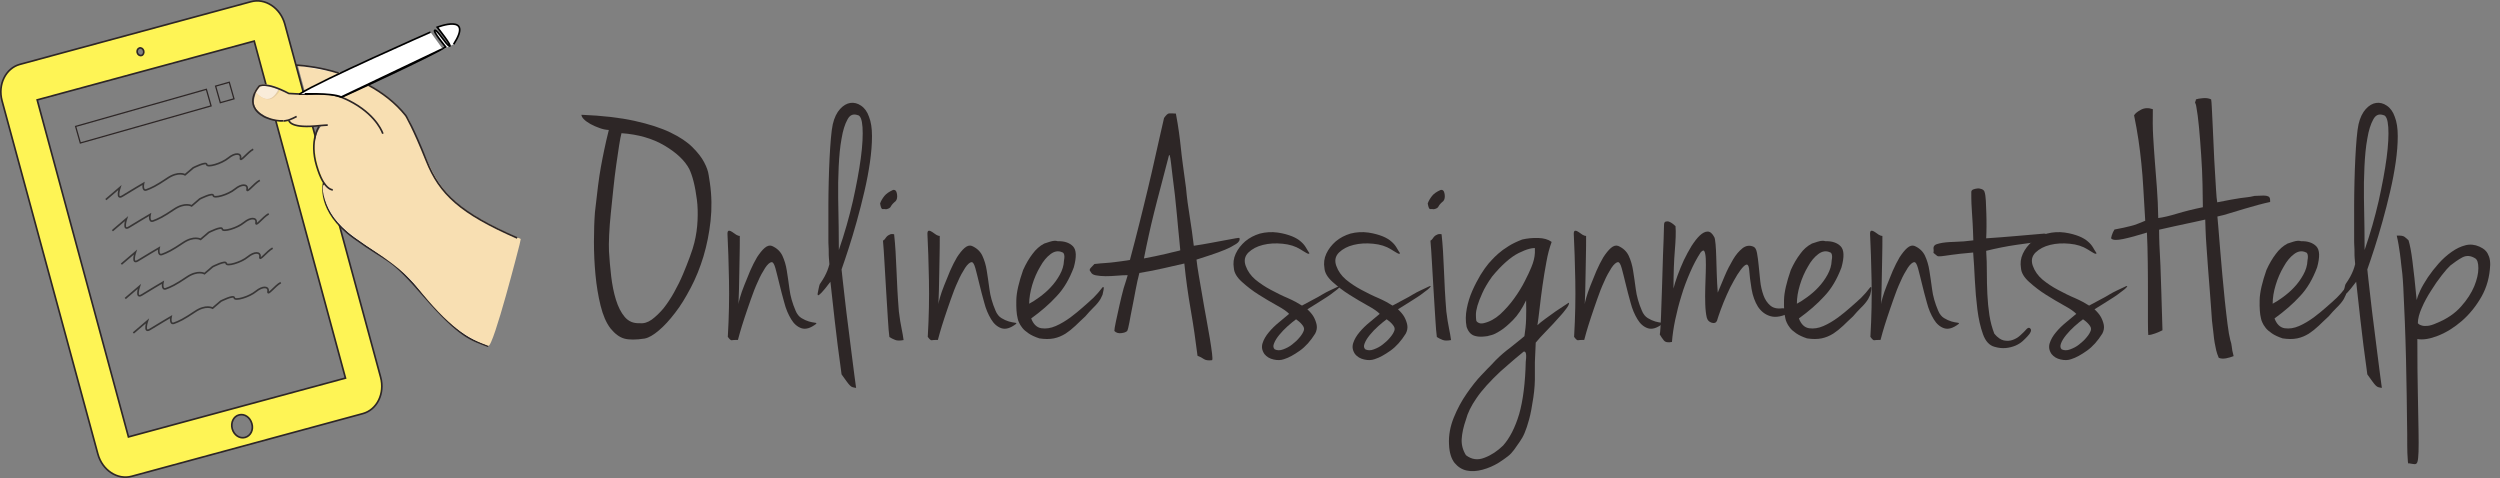 <?xml version="1.0" encoding="utf-8"?>
<!-- Generator: Adobe Illustrator 16.0.0, SVG Export Plug-In . SVG Version: 6.00 Build 0)  -->
<!DOCTYPE svg PUBLIC "-//W3C//DTD SVG 1.1//EN" "http://www.w3.org/Graphics/SVG/1.1/DTD/svg11.dtd">
<svg version="1.1" xmlns="http://www.w3.org/2000/svg" xmlns:xlink="http://www.w3.org/1999/xlink" x="0px" y="0px"
	 width="1479.1px" height="282.8px" viewBox="0 0 1479.1 282.8" style="enable-background:new 0 0 1479.1 282.8;"
	 xml:space="preserve">
<rect x="0" y="0" width="1479.1" height="282.8" fill="#808080" stroke="none"/>
<style type="text/css">
<![CDATA[
	.st0{display:inline;fill:#FFFFFF;stroke:#000000;stroke-miterlimit:10;}
	.st1{fill:#FFFFFF;stroke:#000000;stroke-miterlimit:10;}
	.st2{display:none;fill:#FFFFFF;stroke:#000000;stroke-miterlimit:10;}
	.st3{fill:#FEF455;stroke:#2D2626;stroke-miterlimit:10;}
	.st4{fill:#FFFFFF;stroke:#2D2626;stroke-miterlimit:10;}
	.st5{display:none;fill:none;stroke:#000000;stroke-miterlimit:10;}
	.st6{fill:none;stroke:#383636;stroke-miterlimit:10;}
	.st7{fill:#F9ECD9;stroke:#E5CBA5;stroke-miterlimit:10;}
	.st8{fill:#F8DFB2;}
	.st9{fill:#2D2626;}
	.st10{fill:none;stroke:#000000;stroke-miterlimit:10;}
	.st11{fill:none;stroke:#2D2626;stroke-width:0.75;stroke-miterlimit:10;}
	.st12{fill:none;stroke:#2D2626;stroke-miterlimit:10;}
	.st13{display:none;}
	.st14{display:none;fill:#FFFFFF;stroke:#000000;stroke-width:0.25;stroke-miterlimit:10;}
	.st15{display:inline;fill:#457393;}
]]>
</style>
<g id="Layer_9">
	<path id="iPad" class="st3" d="M148.5,1L11.7,38.1C3.4,40.4-1.4,50,1.2,59.6l56.7,209c2.6,9.6,11.6,15.5,20,13.2l136.8-37.1
		c8.4-2.3,13.1-12,10.5-21.5l-56.7-209C165.9,4.7,156.9-1.3,148.5,1z M82.5,28.4c1.1-0.3,2.2,0.5,2.5,1.7c0.3,1.2-0.3,2.5-1.3,2.7
		c-1.1,0.3-2.2-0.5-2.5-1.7C80.9,29.9,81.5,28.7,82.5,28.4z M145,258.8c-3.2,0.9-6.6-1.4-7.6-5.1c-1-3.7,0.8-7.4,4-8.2
		c3.2-0.9,6.6,1.4,7.6,5.1C150.1,254.3,148.3,257.9,145,258.8z M204.4,223.7L76,258.5L22,59.1l128.4-34.8L204.4,223.7z"/>
	
		<rect x="44.6" y="63.6" transform="matrix(0.962 -0.273 0.273 0.962 -15.524 25.78)" class="st11" width="80.4" height="10.2"/>
	
		<rect x="128.8" y="49.6" transform="matrix(0.962 -0.273 0.273 0.962 -9.885 38.395)" class="st11" width="8.4" height="10.2"/>
</g>
<g id="outer" class="st13">
	<path class="st0" d="M94.6,117.2c0.2,0.8,0.5,1.7,0.7,2.6"/>
	<path class="st10" d="M243.9,51.3c1.7,6.2,3.5,12.8,5.4,19.6"/>
	<path class="st0" d="M99.7,135.3c2,6.9,3.9,13.3,5.4,17.9c5.3,16.1-0.6,13.7-23.9,23s-25.9,3.6-25.9,3.6c-2.7-2.3-6.7-22.4-12.8-47
		c-6.1-24.5-5.4-24.4-1.4-26.5s37.8-11.4,37.8-11.4c8-3.4,10.5,3.1,10.5,3.1s1.4,5.5,3.5,13.1"/>
	<path class="st15" d="M98.5,135.6c1.9,6.6,3.8,12.7,5.2,17.1c5.2,15.4-0.6,13.2-23.1,22c-22.5,8.8-25.1,3.4-25.1,3.4
		c-2.6-2.2-6.5-21.5-12.4-45c-5.9-23.5-5.2-23.3-1.3-25.4c3.9-2.1,36.6-10.9,36.6-10.9c7.8-3.2,10.2,2.9,10.2,2.9s1.4,5.2,3.4,12.6"
		/>
	<path class="st10" d="M251.6,79.3c4.5,16.4,9.4,34,14.3,50.8"/>
</g>
<g id="inner">
	<path class="st2" d="M87.9,110.9c-1.3-4.6-2.1-7.7-2.1-7.7s-2-5.3-8.7-2.5c0,0-28,7.6-31.3,9.3c-3.3,1.8-3.9,1.6,1.1,21.8
		c5,20.1,8.4,36.7,10.6,38.6c0,0,2.2,4.6,21.4-2.9c19.2-7.6,24.1-5.6,19.7-18.9c-2.5-7.5-6.4-21.2-9.2-31.6"/>
	<path class="st5" d="M232.8,67.5c-2-7.3-3.8-14.2-5.4-20.2"/>
	<ellipse class="st14" cx="62.4" cy="102.7" rx="0.7" ry="0.4"/>
</g>
<g id="lines" class="st13">
	<path class="st0" d="M53.3,130.4c0,0,18.5-5.9,29.6-8.4"/>
	<path class="st0" d="M54.8,135.4c0,0,18.5-5.9,29.6-8.4"/>
	<path class="st0" d="M56.2,140.4c0,0,12.6-4.2,20.2-6"/>
	<path class="st0" d="M57.9,145.3c0,0,18.5-5.9,29.6-8.4"/>
	<path class="st0" d="M59.4,150.2c0,0,18.5-5.9,29.6-8.4"/>
	<path class="st0" d="M60.8,155.2c0,0,18.5-5.9,29.6-8.4"/>
</g>
<g id="lines_scribble">
	<path class="st6" d="M62.6,118.1l8.3-7.1c0,0-2.5,7.5,1.5,5s12.5-7.5,12.5-7.5s-1,4.8,1.8,3.8s5.8-2.4,12.3-6.8s10.5-2.1,10.5-2.1
		l4.8-4.1c0,0,7.8-4,8-2s8.8-0.5,12.8-3.8s7.7-3,7.2,0s4-3.3,7.5-5.2"/>
	<path class="st6" d="M66.5,136.5l8.3-7.1c0,0-2.5,7.5,1.5,5s12.5-7.5,12.5-7.5s-1,4.8,1.8,3.8s5.8-2.4,12.3-6.8s10.5-2.1,10.5-2.1
		l4.8-4.1c0,0,7.8-4,8-2s8.8-0.5,12.8-3.8s7.7-3,7.2,0s4-3.3,7.5-5.2"/>
	<path class="st6" d="M71.8,156.3l8.3-7.1c0,0-2.5,7.5,1.5,5s12.5-7.5,12.5-7.5s-1,4.8,1.8,3.8s5.8-2.4,12.3-6.8
		c6.5-4.4,10.5-2.1,10.5-2.1l4.8-4.1c0,0,7.8-4,8-2s8.8-0.5,12.8-3.8s7.7-3,7.2,0s4-3.3,7.5-5.2"/>
	<path class="st6" d="M74.1,176.6l8.3-7.1c0,0-2.5,7.5,1.5,5s12.5-7.5,12.5-7.5s-1,4.8,1.8,3.8s5.8-2.4,12.3-6.8
		c6.5-4.4,10.5-2.1,10.5-2.1l4.8-4.1c0,0,7.8-4,8-2s8.8-0.5,12.8-3.8s7.7-3,7.2,0s4-3.3,7.5-5.2"/>
	<path class="st6" d="M78.9,197l8.3-7.1c0,0-2.5,7.5,1.5,5s12.5-7.5,12.5-7.5s-1,4.8,1.8,3.8s5.8-2.4,12.3-6.8s10.5-2.1,10.5-2.1
		l4.8-4.1c0,0,7.8-4,8-2s8.8-0.5,12.8-3.8s7.7-3,7.2,0s4-3.3,7.5-5.2"/>
</g>
<g id="circle" class="st13">
	<path class="st0" d="M80.5,168.2"/>
	<ellipse transform="matrix(0.918 -0.396 0.396 0.918 -60.792 46.164)" class="st0" cx="81.4" cy="170.3" rx="3" ry="1.4"/>
</g>
<g id="hand">
	<path class="st4" d="M191.5,108.2c0,0-4.4,16.5,17.8,32.5c22.2,16,20.5,10.2,42,35c21.5,24.7,27.9,25.3,37.6,29.2"/>
	<path class="st7" d="M154,50.7c0,0,3.2-1.6,11.3,2c0,0-4.9,12.8-14.5,2.1C150.8,54.8,152.6,51.4,154,50.7z"/>
	<path class="st8" d="M152.4,53.2c0,0-4.7,7.5-0.3,11.9c1.6,1.6,2.4,2.4,6.5,4.5c2.7,1.4,4.7,1.7,9.7,2c1.1,0.1,3.4-1,3.7,0.9
		c0,0,4.3,2.6,9.2,2.4c5.2-0.2,8.9-0.5,8.9-0.5s-5,5.4-3.7,14.9c1.2,9.5,5.4,23.1,10.5,23.6c0,0-4.8-4-5.2-3.7
		c-1.9,1-0.1,10.3,4.6,17.6c4.2,6.6,11.9,12.6,18.2,16.9c11.2,7.6,24.1,15.9,31.5,25.2c19.8,25.2,31,31.3,42.9,35.7
		c3,1.1,18.5-59.9,18.5-59.9l0.7-3.3c-33.7-14.9-45-24-54.1-43.6c-9.1-19.6-12-27-12-27c-4-6-9.5-11.4-15-15.2
		c-1.1-0.8-2.5-1.7-3.6-2.4c-0.1-0.1-1.3-0.8-1.4-0.8c-0.5-0.3-1.6-0.9-1.8-1.1c0,0-12.7-5.9-12.9-6c-0.2-0.1-3.8-1.4-6.3-2.4
		c-0.6-0.2-5.4-1.1-6-1.3c-0.5-0.2-3.5-0.7-4-0.9c-0.4-0.1-3.7-0.7-4-0.8c-0.2-0.1-1.5-0.3-3.4-0.5c-0.6-0.1-2.1-0.3-2.7-0.4
		c-0.8-0.1-1.5-0.2-2.3-0.3c-0.4,0-1.2-0.1-1.5-0.2c-0.1,0-0.5-0.1-1-0.1c0,0,3.9,14.6,4.7,17.3c0,0-8.5-0.2-9.3-0.4
		c-0.6-0.1-4.7-2.8-5.4-2.5c-0.6,0.2-0.3,1.9-4,4.8c-4.9,3.8-10.7-2.8-10.7-2.8"/>
	<path class="st12" d="M167.7,71.5c-5.7,0.4-11.3-2.4-11.3-2.4c-13.3-7.2-3-18.2-3-18.2s3.7-2.8,17.5,4.4c0,0-1.9-0.1,7.6,0.4
		c9.5,0.5,16.3-2.9,30.7,5.3c14.3,8.2,17.3,18.1,17.3,18.1"/>
	<path class="st4" d="M175.5,68.9c-2,1.1-3.2,1.5-3.2,1.5c-0.3,0.1-0.6,0.3-0.9,0.4c-0.3,0.1-0.6,0.2-0.9,0.3
		c-0.9,0.2-1.8,0.4-2.7,0.5"/>
	<path class="st12" d="M170.9,71.2c0,0,0.4,4.6,15.2,3.4c0,0,1.6-0.1,3.4-0.3c1.7-0.1,3.5-0.3,4.4-0.3"/>
	<path class="st12" d="M188.8,74.8c0,0-5.9,8.3-1.5,23.2c1.1,3.7,2.2,6.5,3.3,8.5c0.4,0.7,0.7,1.3,1.1,1.8c2.8,4.2,5.2,4,5.2,4"/>
	<path class="st12" d="M218,50.4c8,4.3,15.8,10.1,22.1,18c0,0,4.3,6.9,12.2,26.7c7.9,19.8,20.1,31,53.7,45.7"/>
	<path class="st5" d="M265.9,39c5.8,1.8,11.9,4.1,17.8,7.3"/>
	<path class="st1" d="M185.7,55.6"/>
	<path class="st4" d="M175.2,38.5c5.9,0.4,14.8,1.5,25.2,4.7"/>
	<path class="st5" d="M233.4,33.9c0,0,2.4,0,6.3,0.3"/>
</g>
<g id="hand_copy" class="st13">
	<path class="st0" d="M97,127.6c0,0-1.4,5.1,5.5,10.1c6.9,5,6.4,3.2,13.1,10.9c6.7,7.7,8.7,7.9,11.7,9.1"/>
	<path class="st0" d="M89.6,116.2c-1.8,0.1-3.5-0.7-3.5-0.7c-4.2-2.2-0.9-5.7-0.9-5.7s1.2-0.9,5.4,1.4c0,0-0.6,0,2.4,0.1
		s5.1-0.9,9.5,1.6c4.5,2.5,5.4,5.6,5.4,5.6"/>
	<path class="st0" d="M92,115.3c-0.6,0.3-1,0.5-1,0.5c-0.1,0-0.2,0.1-0.3,0.1c-0.1,0-0.2,0.1-0.3,0.1c-0.3,0.1-0.6,0.1-0.8,0.1"/>
	<path class="st0" d="M90.6,116.1c0,0,0.1,1.4,4.7,1c0,0,0.5,0,1-0.1c0.5,0,1.1-0.1,1.4-0.1"/>
	<path class="st0" d="M96.2,117.2c0,0-1.8,2.6-0.5,7.2c0.3,1.2,0.7,2,1,2.6c0.1,0.2,0.2,0.4,0.3,0.6c0.9,1.3,1.6,1.2,1.6,1.2"/>
	<path class="st10" d="M265.9,39c5.8,1.8,11.9,4.1,17.8,7.3"/>
	<path class="st0" d="M99.7,107.3c-3.2-1-6.2-1.4-8-1.5"/>
	<path class="st10" d="M233.4,33.9c0,0,2.4,0,6.3,0.3"/>
	<path class="st0" d="M95.2,111.2"/>
</g>
<g id="pen">
	<path class="st1" d="M202.1,57.5c18-8.2,51.7-23.9,61.6-29.7c0,0-8.1-9.7-6.4-9.9c1.6-0.2,6.8,8.9,8.7,9.4c2,0.5-7.3-11.2-7.3-11.2
		s21.6-8.4,9.7,10.1"/>
	<path class="st5" d="M255.7,58.9c0,0,4.4-2,11.2-5.1"/>
	<path class="st1" d="M254.7,19c0,0-65,28.6-77.4,36.6c-0.2,0.1,18.7-0.9,24.6,1.8c0,0,59.8-28.6,59.9-28.6"/>
	<g>
		<path class="st9" d="M420,108.2c1.1,7.7,1.2,15.1,0.4,22.5c-0.8,7.3-2.2,14.3-4.2,21c-2,6.6-4.5,12.8-7.5,18.5
			c-3,5.7-6,10.7-9.3,14.9c-3.2,4.2-6.4,7.7-9.6,10.4c-3.2,2.7-5.9,4.3-8.4,4.8c-5.2,0.8-9.3,0.8-12.1,0c-2.8-0.8-5.5-2.8-8.1-6
			c-2.6-3.4-4.5-7.9-5.9-13.6c-1.4-5.7-2.4-11.8-3-18.2s-0.9-12.9-0.9-19.4c0-6.5,0.2-12.4,0.6-17.6c0.7-6.2,1.3-11.3,1.8-15.4
			c0.5-4.1,1.1-7.9,1.7-11.3s1.3-6.8,2-10.2c0.7-3.4,1.6-7.3,2.7-11.7c-1.9-0.1-3.8-0.5-5.6-1.2c-1.9-0.7-3.6-1.4-5.2-2.3
			c-1.6-0.9-2.9-1.8-3.9-2.8s-1.5-1.9-1.5-2.7c12.4,0.5,22.8,1.7,31.4,3.6c8.6,1.9,15.7,4.2,21.3,6.9c5.6,2.7,9.9,5.6,13,8.7
			c3.1,3.1,5.4,6,6.9,8.9c1.5,2.8,2.4,5.4,2.7,7.7C419.6,105.7,419.8,107.3,420,108.2z M360.3,148.7c0.3,4.8,0.7,9.8,1.3,14.8
			s1.5,9.6,2.8,13.8c1.3,4.2,3,7.6,5.2,10.2c2.2,2.6,5.1,3.9,8.8,3.7c2.4,0.3,4.8-0.4,7.2-2.1c2.3-1.7,4.6-3.9,6.9-6.6
			c2.2-2.8,4.3-5.9,6.3-9.5c2-3.6,3.8-7.2,5.3-10.8c1.5-3.6,2.9-7.1,4.1-10.4c1.2-3.3,2.1-6,2.6-8.2c1.1-4.4,1.7-8.8,1.9-13.2
			c0.2-4.4,0.1-8.5-0.4-12.3c-0.5-3.8-1.1-7.3-1.9-10.5c-0.8-3.2-1.7-5.7-2.6-7.6c-2.7-5.1-7.6-9.7-14.7-13.9
			c-7.1-4.2-15.6-6.6-25.4-7.3c-0.4,1.5-0.9,3.9-1.4,7.2c-0.5,3.3-1.1,7.1-1.7,11.5c-0.6,4.4-1.2,9-1.7,14c-0.5,5-1,9.8-1.5,14.5
			c-0.5,4.7-0.8,9-1,13C360.2,143.1,360.2,146.3,360.3,148.7z"/>
		<path class="st9" d="M437.7,139.6c0,3.8,0,7.5-0.1,11.3c-0.1,3.8-0.1,7.4-0.2,10.9c-0.1,3.5-0.1,6.8-0.2,9.9
			c-0.1,3.1-0.2,5.8-0.3,8.3c0-0.5,0.3-1.8,0.9-3.9c0.6-2.1,1.4-4.5,2.5-7.2c1.1-2.7,2.2-5.5,3.5-8.6c1.3-3,2.7-5.7,4.1-8.1
			c1.5-2.3,3-4.2,4.5-5.5c1.5-1.3,3-1.7,4.3-1.2c3,1.3,5,3.3,6.2,5.8c1.2,2.6,2.1,5.5,2.6,8.8c0.5,3.3,1.1,7,1.6,11
			c0.5,4,1.7,8.3,3.6,12.7c0.8,2,2,3.5,3.5,4.4c1.5,0.9,3,1.6,4.4,2c1.4,0.4,2.6,0.6,3.4,0.7c0.9,0.1,1.2,0.3,0.9,0.7
			c-3.4,2.6-6.2,3.4-8.7,2.6c-2.4-0.8-4.5-2.6-6.1-5.3c-1.7-2.8-3.1-6-4.1-9.9c-1.1-3.8-2-7.5-2.9-11.1c-0.9-3.6-1.6-6.6-2.3-9.1
			c-0.7-2.5-1.4-3.7-2.2-3.7c-1.2,0.1-2.5,1.3-3.9,3.4c-1.4,2.2-2.9,4.8-4.3,8.1c-1.5,3.2-2.9,6.8-4.2,10.6
			c-1.3,3.8-2.6,7.4-3.7,10.8c-1.1,3.4-2,6.2-2.7,8.7c-0.7,2.4-1.1,3.9-1.2,4.4c-2,0-3.3,0.1-3.7,0.2c-0.5,0.1-1.2-0.5-2.3-2
			c0.7-11.8,0.9-23,0.7-33.5c-0.2-10.5-0.5-19.7-0.9-27.5c0-1.2,0.3-1.8,0.9-1.8s1.3,0.3,2,0.8c0.7,0.5,1.5,1.1,2.3,1.6
			C436.5,139.4,437.1,139.6,437.7,139.6z"/>
		<path class="st9" d="M497.9,159.4c0,0.4,0.2,2.3,0.6,5.6c0.4,3.4,0.9,7.5,1.4,12.3c0.5,4.8,1.2,10,1.9,15.6
			c0.7,5.6,1.4,10.9,2,15.9s1.2,9.5,1.7,13.3c0.5,3.8,0.9,6.3,1,7.4c-0.8-0.1-1.5-0.3-2-0.4c-0.5-0.1-1.1-0.5-1.6-1
			c-0.5-0.5-1.2-1.3-1.9-2.3c-0.7-1-1.8-2.5-3.1-4.3c-1.7-12.4-3.1-23.1-4.1-32.3c-1-9.2-1.8-16.7-2.5-22.5
			c-2.4,3.2-4.2,5.4-5.2,6.4c-1.1,1.1-1.7,1.6-2,1.6c-0.4,0-0.5-0.6-0.2-1.8c0.1-0.7,0.3-1.3,0.4-2c0.1-0.7,0.3-1.3,0.4-1.8
			c0.1-0.5,0.3-1,0.6-1.4c0.9-1.3,1.8-2.7,2.5-4c0.7-1.3,1.3-2.6,1.7-3.6c0.5-1.3,0.9-2.6,1.2-3.8c-0.1-1.5-0.2-2.8-0.3-3.8
			c-0.1-1.1-0.1-2.2-0.1-3.3c0-1.1,0-2.3-0.1-3.5c-0.1-1.2-0.1-2.8-0.1-4.6c0-1.7,0-4.4,0-8c0-3.6,0-7.5,0-11.9
			c0-4.4,0.1-9,0.2-13.8c0.1-4.8,0.3-9.4,0.5-13.8c0.2-4.4,0.5-8.3,0.8-11.9c0.3-3.6,0.7-6.3,1.1-8.2c0.9-3.9,2.4-6.9,4.3-9
			c1.9-2.1,4-3.3,6.1-3.6c2.1-0.3,4.3,0.2,6.3,1.6c2.1,1.4,3.7,3.6,4.7,6.5c1.2,3,1.8,6.8,1.8,11.5c0,4.7-0.4,9.8-1.2,15.4
			c-0.8,5.6-1.9,11.4-3.3,17.4c-1.4,6-2.9,11.9-4.5,17.6c-1.6,5.7-3.2,11.1-4.8,16C500.5,151.9,499.1,156,497.9,159.4z M496.3,147.9
			c3.4-9.8,6.1-19.4,8.3-28.9c2.1-9.5,3.7-18,4.7-25.5c1-7.5,1.3-13.6,1-18.2c-0.3-4.6-1.3-7-2.9-7.2c-2.6-0.9-4.6-0.1-6,2.6
			c-1.5,2.7-2.7,6.4-3.5,11.3c-0.9,4.8-1.4,10.4-1.7,16.6c-0.3,6.2-0.4,12.5-0.3,18.6c0.1,6.2,0.2,12,0.3,17.5
			C496.2,140.3,496.3,144.7,496.3,147.9z"/>
		<path class="st9" d="M528.3,112.4c1.3-0.3,2.1,0.5,2.4,2.4c0.3,1.9,0,3.3-0.8,4.2c-1.5,1.2-2.4,2.3-2.8,3.1
			c-0.4,0.9-1.3,1.4-2.8,1.7c-0.8-0.1-1.5-0.2-2.1-0.1c-0.6,0.1-1.1-1-1.5-3.3c0.5-1.5,1.4-3,2.5-4.4
			C524.3,114.6,526.1,113.4,528.3,112.4z M529,138.6c0.7,6.4,1.1,13.5,1.4,21.3c0.3,7.7,0.7,15.8,1.4,24.3c0.5,4.3,1.1,7.7,1.6,10.1
			c0.5,2.4,0.9,4.7,1.2,6.9c-2.2,0.4-3.8,0.4-5-0.1c-1.2-0.5-2.4-1-3.4-1.7c-0.3-2.1-0.6-5.7-0.9-10.7c-0.3-5-0.7-10.4-1-16.2
			c-0.3-5.8-0.7-11.5-1-17c-0.3-5.5-0.6-9.9-0.9-13.1c0.5-0.3,1-0.7,1.3-1.2c0.3-0.5,0.7-1,1.1-1.4c0.4-0.4,0.9-0.7,1.6-1
			C527,138.4,527.9,138.4,529,138.6z"/>
		<path class="st9" d="M556,139.6c0,3.8,0,7.5-0.1,11.3c-0.1,3.8-0.1,7.4-0.2,10.9c-0.1,3.5-0.1,6.8-0.2,9.9
			c-0.1,3.1-0.2,5.8-0.3,8.3c0-0.5,0.3-1.8,0.9-3.9c0.6-2.1,1.4-4.5,2.5-7.2c1.1-2.7,2.2-5.5,3.5-8.6c1.3-3,2.7-5.7,4.1-8.1
			c1.5-2.3,3-4.2,4.5-5.5c1.5-1.3,3-1.7,4.3-1.2c3,1.3,5,3.3,6.2,5.8c1.2,2.6,2.1,5.5,2.6,8.8c0.5,3.3,1.1,7,1.6,11
			c0.5,4,1.7,8.3,3.6,12.7c0.8,2,2,3.5,3.5,4.4c1.5,0.9,3,1.6,4.4,2c1.4,0.4,2.6,0.6,3.4,0.7c0.9,0.1,1.2,0.3,0.9,0.7
			c-3.4,2.6-6.2,3.4-8.7,2.6c-2.4-0.8-4.5-2.6-6.1-5.3c-1.7-2.8-3.1-6-4.1-9.9c-1.1-3.8-2-7.5-2.9-11.1c-0.9-3.6-1.6-6.6-2.3-9.1
			c-0.7-2.5-1.4-3.7-2.2-3.7c-1.2,0.1-2.5,1.3-3.9,3.4c-1.4,2.2-2.9,4.8-4.3,8.1c-1.5,3.2-2.9,6.8-4.2,10.6
			c-1.3,3.8-2.6,7.4-3.7,10.8c-1.1,3.4-2,6.2-2.7,8.7c-0.7,2.4-1.1,3.9-1.2,4.4c-2,0-3.3,0.1-3.7,0.2c-0.5,0.1-1.2-0.5-2.3-2
			c0.7-11.8,0.9-23,0.7-33.5c-0.2-10.5-0.5-19.7-0.9-27.5c0-1.2,0.3-1.8,0.9-1.8s1.3,0.3,2,0.8c0.7,0.5,1.5,1.1,2.3,1.6
			C554.7,139.4,555.4,139.6,556,139.6z"/>
		<path class="st9" d="M617.8,144.1c0.4-0.1,1.5-0.5,3.4-1.1c1.9-0.6,3.4-0.7,4.6-0.3c3.9-0.1,6.9,0.9,9,3c2.1,2.2,2.2,6.3,0.5,12.5
			c-2.6,6.9-5.9,12.6-10.2,17.1c-4.2,4.6-9.2,8.9-15,13.1c1.3,3.5,3.4,5.4,6,5.8c2.7,0.4,5.5,0,8.5-1.3c3-1.3,5.8-3,8.7-5.1
			c2.8-2.1,5.1-4,6.9-5.6c2.8-2.4,5.1-4.5,6.8-6.1c1.7-1.7,3.5-3.7,5.3-6.1c0.4-0.3,0.6-0.2,0.7,0.1c0.1,0.3,0,0.8-0.1,1.5
			c-0.1,0.7-0.3,1.6-0.6,2.8c-0.4,0.9-0.8,1.8-1.2,2.5c-0.4,0.7-1,1.5-1.7,2.4c-0.7,0.9-1.7,1.9-2.9,3.1s-2.7,2.8-4.4,4.8
			c-2,1.9-4,3.7-5.8,5.5c-1.9,1.8-3.9,3.4-5.9,4.7c-2.1,1.3-4.4,2.3-6.9,2.8c-2.5,0.5-5.3,0.5-8.6,0c-2.7-0.9-4.8-1.9-6.4-3
			c-1.6-1.1-2.9-2.2-3.7-3.3c-0.9-1.1-1.5-2.2-1.9-3.1c-0.4-0.9-0.7-1.7-0.8-2.4c-0.7-2.7-0.9-6.3-0.8-10.9c0.1-4.6,1.5-10.5,4-17.7
			c1.7-3.8,3.6-7,5.6-9.6C612.8,147.6,615.1,145.5,617.8,144.1z M608.9,179.7c1.7-0.9,3.8-2.2,6.1-3.9c2.3-1.7,4.6-3.6,6.6-5.8
			c2.1-2.2,3.9-4.7,5.4-7.4c1.5-2.7,2.4-5.5,2.5-8.5c0.4-2,0.3-3.4-0.2-4.2c-0.3-0.4-0.5-0.6-0.8-0.6c-2.3-1.1-4.6-0.7-6.9,1
			c-2.3,1.7-4.4,4.2-6.2,7.5c-1.9,3.2-3.5,6.8-4.7,10.8C609.6,172.5,608.9,176.2,608.9,179.7z"/>
		<path class="st9" d="M667.2,162.8c-1.9,0-4,0.1-6.3,0.3c-2.4,0.2-4.6,0.3-6.8,0.3c-2.1,0-4.1-0.2-5.7-0.5c-1.7-0.3-2.7-1-3.1-2.1
			c-0.8-0.7-0.8-1.4,0-2.3c0.8-0.9,1.5-1.6,2.2-2.3c2.6-0.3,4.8-0.5,6.6-0.6c1.9-0.1,3.6-0.3,5.2-0.5c1.6-0.2,3.2-0.4,4.6-0.6
			c1.5-0.2,3-0.4,4.6-0.7c2-7.5,3.9-14.7,5.6-21.6c1.7-6.9,3.4-13.6,5-20.4c1.6-6.7,3.2-13.5,4.7-20.4c1.5-6.9,3.2-14,4.9-21.6
			c1.2-1.7,2.2-2.7,3-2.7c0.8-0.1,2.1,0,4,0.1c0.8,4.3,1.4,7.9,1.8,10.9c0.4,3,0.8,5.9,1.1,9c0.3,3,0.7,6.4,1.2,10.1
			c0.5,3.7,1.1,8.4,1.9,14c0.5,5.8,1.3,11.5,2.2,17c0.9,5.6,1.7,11.3,2.4,17.2c3.5-0.5,6.9-1.1,10.1-1.7s6.1-1.1,8.6-1.6
			c2.5-0.5,4.5-0.8,6-1.1c1.5-0.3,2.3-0.3,2.3-0.2c0.4,1.2-0.2,2.4-1.9,3.5c-1.7,1.1-3.9,2.3-6.5,3.4c-2.7,1.1-5.6,2.2-8.7,3.2
			c-3.1,1-5.8,1.9-8.3,2.7c0.3,2.6,0.7,5.7,1.4,9.6c0.7,3.8,1.4,7.9,2.1,12.2c0.7,4.3,1.5,8.6,2.3,13c0.8,4.4,1.5,8.3,2.1,11.9
			s1,6.5,1.3,8.9c0.3,2.3,0.3,3.7,0,3.9c-2.3,0.3-3.9,0-4.9-0.7c-1-0.7-2.3-1.4-3.7-1.9c-1.1-8.9-2.4-17.9-4-27.1
			c-1.6-9.2-2.9-18.4-3.8-27.5c-3.1,0.7-7,1.6-11.8,2.7c-4.8,1.1-9.7,2.1-14.8,2.9c-0.8,3-1.5,6.2-2.2,9.9c-0.7,3.6-1.3,7.1-2,10.4
			c-0.7,3.3-1.2,6.2-1.7,8.9c-0.5,2.6-0.9,4.3-1.3,5.1c-0.7,0.7-1.8,1.1-3.5,1.3c-1.7,0.2-3.1-0.2-4.1-1.3c0-0.8,0.3-2.7,0.9-5.5
			c0.6-2.9,1.3-6.1,2.1-9.6c0.8-3.5,1.6-6.9,2.5-10.2C665.9,167.3,666.6,164.7,667.2,162.8z M676.8,152.9c2-0.4,4.2-0.8,6.6-1.3
			c2.4-0.5,4.7-1,6.8-1.5c2.1-0.5,3.9-1,5.4-1.3c1.5-0.3,2.4-0.6,2.7-0.7c-0.3-3-0.5-5.4-0.7-7.4c-0.2-1.9-0.4-4-0.6-6.1
			c-0.2-2.1-0.4-4.7-0.7-7.6c-0.3-2.9-0.7-6.8-1.2-11.8c-1.1-8.5-1.8-14.8-2.3-18.9c-0.5-4.2-0.9-5.5-1.3-4
			c-1.9,7.3-3.5,13.5-4.9,18.8c-1.4,5.3-2.7,10.2-3.8,14.7c-1.1,4.5-2.2,8.9-3.1,13.2C678.7,143.3,677.8,148,676.8,152.9z"/>
		<path class="st9" d="M756,137.6c3.4,0.5,6.1,1.3,8.4,2.2c2.2,0.9,4,2,5.2,3.1c1.3,1.1,2.3,2.3,3,3.5c0.7,1.2,1.4,2.4,2.1,3.4
			c-0.1,0.5-0.8,0.5-1.9-0.2c-1.1-0.7-2.3-1.3-3.3-2c-3-1.9-6.5-3-10.7-3.4c-4.2-0.4-8-0.2-11.6,0.7c-3.6,0.9-6.4,2.4-8.6,4.5
			c-2.2,2.2-2.7,4.8-1.6,7.9c1.1,3.1,3,5.8,5.7,8.1c2.8,2.3,5.8,4.3,9.2,6.1c3.4,1.8,6.7,3.5,10.1,4.9c3.4,1.5,6.1,3,8.3,4.4
			c2.7-1.5,5-2.7,6.9-3.7c1.9-1,3.6-1.9,5-2.8c1.5-0.9,3-1.7,4.5-2.4c1.5-0.7,3.3-1.6,5.3-2.5c0.3-0.1,0.5-0.2,0.7-0.2
			c0.2,0,0.2,0.2,0,0.5c-0.2,0.3-0.7,0.9-1.6,1.6c-0.9,0.7-2.3,1.8-4.1,3.1c-0.9,0.7-2.7,1.8-5.2,3.4c-2.6,1.6-5.3,3.4-8.3,5.2
			c1.6,1.5,2.9,3,3.8,4.6c0.8,1.5,1.4,3.1,1.7,4.7c0.3,1.7,0,3.4-0.9,5.1c-2.7,4.3-5.7,7.7-9.1,10.1c-3.4,2.4-6.4,4.1-9.3,5
			c-1.9,0.7-4,0.7-6.2,0.2c-2.3-0.5-4.1-1.6-5.4-3.2c-1.5-2.2-1.8-4.3-1.1-6.5c0.7-2.2,2-4.4,3.7-6.4c1.7-2.1,3.8-4.1,6-5.9
			c2.3-1.9,4.3-3.6,6-5c-1.2-1.3-3.6-3-7.1-4.9c-3.5-1.9-7.1-4.1-10.8-6.4c-3.7-2.3-7-4.9-10-7.6c-3-2.7-4.6-5.4-4.8-8.1
			c-0.5-3-0.2-5.8,1.1-8.6c1.3-2.8,3.2-5.2,5.6-7.3c2.5-2.1,5.4-3.6,8.7-4.6C748.9,137.3,752.4,137.1,756,137.6z M754.2,206.7
			c1.5,0.7,3.2,0.7,5,0c1.9-0.7,3.7-1.6,5.3-2.9c1.7-1.3,3.2-2.7,4.4-4.2c1.3-1.5,2.1-2.9,2.5-4.1c0.4-1.1,0-2.2-1.1-3.5
			c-1.1-1.3-2.3-2.3-3.5-3.1c-1.5,1.1-3.2,2.5-5,4.1c-1.9,1.7-3.5,3.4-4.9,5.1c-1.4,1.7-2.5,3.4-3.1,5
			C753.1,204.7,753.3,205.9,754.2,206.7z"/>
		<path class="st9" d="M809.6,137.6c3.4,0.5,6.1,1.3,8.4,2.2c2.2,0.9,4,2,5.2,3.1c1.3,1.1,2.3,2.3,3,3.5c0.7,1.2,1.4,2.4,2.1,3.4
			c-0.1,0.5-0.8,0.5-1.9-0.2c-1.1-0.7-2.3-1.3-3.3-2c-3-1.9-6.5-3-10.7-3.4c-4.2-0.4-8-0.2-11.6,0.7c-3.6,0.9-6.4,2.4-8.6,4.5
			c-2.2,2.2-2.7,4.8-1.6,7.9c1.1,3.1,3,5.8,5.7,8.1c2.8,2.3,5.8,4.3,9.2,6.1c3.4,1.8,6.7,3.5,10.1,4.9c3.4,1.5,6.1,3,8.3,4.4
			c2.7-1.5,5-2.7,6.9-3.7c1.9-1,3.6-1.9,5-2.8c1.5-0.9,3-1.7,4.5-2.4c1.5-0.7,3.3-1.6,5.3-2.5c0.3-0.1,0.5-0.2,0.7-0.2
			c0.2,0,0.2,0.2,0,0.5c-0.2,0.3-0.7,0.9-1.6,1.6c-0.9,0.7-2.3,1.8-4.1,3.1c-0.9,0.7-2.7,1.8-5.2,3.4c-2.6,1.6-5.3,3.4-8.3,5.2
			c1.6,1.5,2.9,3,3.8,4.6c0.8,1.5,1.4,3.1,1.7,4.7c0.3,1.7,0,3.4-0.9,5.1c-2.7,4.3-5.7,7.7-9.1,10.1c-3.4,2.4-6.4,4.1-9.3,5
			c-1.9,0.7-4,0.7-6.2,0.2c-2.3-0.5-4.1-1.6-5.4-3.2c-1.5-2.2-1.8-4.3-1.1-6.5c0.7-2.2,2-4.4,3.7-6.4c1.7-2.1,3.8-4.1,6-5.9
			c2.3-1.9,4.3-3.6,6-5c-1.2-1.3-3.6-3-7.1-4.9c-3.5-1.9-7.1-4.1-10.8-6.4c-3.7-2.3-7-4.9-10-7.6c-3-2.7-4.6-5.4-4.8-8.1
			c-0.5-3-0.2-5.8,1.1-8.6c1.3-2.8,3.2-5.2,5.6-7.3c2.5-2.1,5.4-3.6,8.7-4.6C802.5,137.3,806,137.1,809.6,137.6z M807.8,206.7
			c1.5,0.7,3.2,0.7,5,0c1.9-0.7,3.7-1.6,5.3-2.9c1.7-1.3,3.2-2.7,4.4-4.2c1.3-1.5,2.1-2.9,2.5-4.1c0.4-1.1,0-2.2-1.1-3.5
			c-1.1-1.3-2.3-2.3-3.5-3.1c-1.5,1.1-3.2,2.5-5,4.1c-1.9,1.7-3.5,3.4-4.9,5.1c-1.4,1.7-2.5,3.4-3.1,5
			C806.7,204.7,806.9,205.9,807.8,206.7z"/>
		<path class="st9" d="M852.3,112.4c1.3-0.3,2.1,0.5,2.4,2.4c0.3,1.9,0,3.3-0.8,4.2c-1.5,1.2-2.4,2.3-2.8,3.1
			c-0.4,0.9-1.3,1.4-2.8,1.7c-0.8-0.1-1.5-0.2-2.1-0.1c-0.6,0.1-1.1-1-1.5-3.3c0.5-1.5,1.4-3,2.5-4.4
			C848.3,114.6,850,113.4,852.3,112.4z M852.9,138.6c0.7,6.4,1.1,13.5,1.4,21.3c0.3,7.7,0.7,15.8,1.4,24.3c0.5,4.3,1.1,7.7,1.6,10.1
			c0.5,2.4,0.9,4.7,1.2,6.9c-2.2,0.4-3.8,0.4-5-0.1c-1.2-0.5-2.4-1-3.4-1.7c-0.3-2.1-0.6-5.7-0.9-10.7c-0.3-5-0.7-10.4-1-16.2
			c-0.3-5.8-0.7-11.5-1-17c-0.3-5.5-0.6-9.9-0.9-13.1c0.5-0.3,1-0.7,1.3-1.2c0.3-0.5,0.7-1,1.1-1.4c0.4-0.4,0.9-0.7,1.6-1
			C851,138.4,851.9,138.4,852.9,138.6z"/>
		<path class="st9" d="M928.1,179.1c0.3,0.3,0.2,0.7-0.1,1.4c-0.3,0.7-0.8,1.4-1.4,2.2c-0.6,0.8-1.2,1.6-1.8,2.3
			c-0.6,0.7-1,1.2-1.3,1.5c-3.2,3.6-6.1,6.8-8.7,9.4c-2.6,2.6-4.6,4.9-6.2,6.8c0,0.1,0,0.9-0.1,2.3c-0.1,1.4-0.1,2.2-0.1,2.3
			c-0.3,4.6-0.4,9.2-0.3,13.8c0.1,4.6-0.2,9.3-0.9,14c-0.8,5.4-1.6,9.7-2.5,13c-0.9,3.3-1.8,6-2.7,8.1c-0.9,2.1-1.9,3.8-2.9,5.2
			c-1,1.4-2.1,3-3.3,4.7c-1.1,1.5-2.3,2.8-3.6,3.8c-1.3,1.1-3.2,2.3-5.4,3.8c-3.1,1.9-6.3,3.3-9.7,4.2c-3.4,0.9-6.4,1.1-9.3,0.5
			c-2.8-0.6-5.2-2.1-7.2-4.5c-1.9-2.4-3.1-6-3.3-10.9c-0.3-5.4,0.7-10.7,2.8-15.9c2.1-5.2,4.7-10,7.7-14.3c3-4.3,5.8-7.9,8.7-10.9
			c2.8-3,4.8-5,5.8-6c1.7-1.9,3.3-3.5,4.7-4.8c1.4-1.3,2.9-2.6,4.3-3.7c1.5-1.1,3.1-2.4,4.7-3.7c1.7-1.3,3.7-3,5.9-4.8
			c0.5-3.2,0.9-6.6,1-10.2c0.1-3.6,0.1-7.2,0-11c-2.4,5-5,8.9-7.8,11.7c-2.8,2.8-5.2,4.9-7.5,6.3c-2.2,1.4-4,2.3-5.4,2.6
			c-1.4,0.3-2,0.5-1.7,0.5c-2.6,0.4-4.6,0.5-6.1,0.3c-1.5-0.2-2.8-0.6-3.6-1.2c-0.9-0.6-1.5-1.3-2-2.1c-0.5-0.8-0.8-1.6-1.1-2.4
			c-0.7-3.5-0.6-7.1,0.1-10.8c0.7-3.7,1.8-7.2,3.3-10.6c1.5-3.4,3.1-6.4,4.8-9.3c1.7-2.8,3.4-5.1,4.8-6.8c0.3-0.3,0.9-1,1.9-2.1
			c1-1.1,2.3-2.4,3.9-3.8c1.6-1.4,3.6-2.9,5.9-4.3c2.3-1.5,5.1-2.8,8.2-4c3.1-0.7,6.2-1,9.5-0.9c3.2,0.1,5.8,0.8,7.9,2.3
			c-1.1,0.4-2.7,0.9-4.9,1.5c-2.2,0.6-3.7,1-4.3,1.3v0.4c0,0.4,0.1,0.6,0.4,0.6c-2.3-0.5-5.8,0.4-10.7,2.8
			c-4.8,2.4-10.1,7.1-15.7,13.9c-2.6,3.6-4.5,6.9-5.8,9.8c-1.3,2.9-2.3,5.4-2.9,7.5c-0.6,2.1-0.9,3.9-0.9,5.3c0,1.5,0.1,2.6,0.2,3.4
			c0.1,0.5,0.6,1,1.4,1.4c0.8,0.4,1.8,0.5,3,0.2c3.5-0.8,6.8-2.6,9.8-5.3c3-2.8,5.8-5.9,8.3-9.4c2.5-3.5,4.6-6.9,6.3-10.3
			c1.7-3.4,3-6,3.8-8.1c1.3-3.1,2-5.9,2.1-8.6c0.1-2.6,0-3.9-0.3-3.9c0.4,0,0.7,0,0.8,0c0.1,0,0.2,0,0.1,0.1
			c-0.1,0.1-0.5,0.2-1.3,0.3c0.3-0.3,0.5-0.4,0.8-0.5c0.3-0.1,0.5-0.2,0.8-0.3c-0.1-0.1-0.1-0.3,0.1-0.5c0.2-0.2,0.4-0.3,0.7-0.3
			c0-0.3,0.3-0.5,1-0.8l1.2-0.4l0.6-0.4c0.5-0.3,0.9-0.5,1-0.6c0.1-0.1,0.3-0.2,0.5-0.2c0.2,0,0.6,0.1,1.1,0.3
			c0.5,0.2,1.5,0.5,2.8,0.9c-1.2,3.2-2.3,7.2-3.1,11.8c-0.9,4.6-1.6,9.3-2.3,14c-0.7,4.7-1.2,9.2-1.7,13.4c-0.5,4.2-0.9,7.6-1.3,10
			c1.1-1.1,2.7-2.3,4.7-3.8c2.1-1.5,4.1-3,6.1-4.4C922.9,182.6,925.4,180.9,928.1,179.1z M902.7,214c0.4-3.1,0.3-5-0.2-5.6
			c-0.3-0.4-0.6-0.5-1-0.4c-3.6,3-6.6,5.4-8.9,7.5c-2.3,2-3.8,3.4-4.6,4c-6.4,6-11.3,11.4-14.4,16c-3.2,4.6-5.3,8.9-6.3,12.8
			c-1.5,4.3-2.3,8.1-2.5,11.4c-0.2,3.3,0.6,6.5,2.5,9.6c3.4,2.6,7,3.1,11,1.5c4-1.5,7.6-3.9,11-7.2c3.9-4.4,7.1-10.6,9.5-18.6
			C901.1,236.9,902.4,226.6,902.7,214z"/>
		<path class="st9" d="M938.4,139.6c0,3.8,0,7.5-0.1,11.3c-0.1,3.8-0.1,7.4-0.2,10.9c-0.1,3.5-0.1,6.8-0.2,9.9
			c-0.1,3.1-0.2,5.8-0.3,8.3c0-0.5,0.3-1.8,0.9-3.9c0.6-2.1,1.4-4.5,2.5-7.2c1.1-2.7,2.2-5.5,3.5-8.6c1.3-3,2.7-5.7,4.1-8.1
			c1.5-2.3,3-4.2,4.5-5.5c1.5-1.3,3-1.7,4.3-1.2c3,1.3,5,3.3,6.2,5.8c1.2,2.6,2.1,5.5,2.6,8.8c0.5,3.3,1.1,7,1.6,11
			c0.5,4,1.7,8.3,3.6,12.7c0.8,2,2,3.5,3.5,4.4c1.5,0.9,3,1.6,4.4,2c1.4,0.4,2.6,0.6,3.4,0.7c0.9,0.1,1.2,0.3,0.9,0.7
			c-3.4,2.6-6.2,3.4-8.7,2.6c-2.4-0.8-4.5-2.6-6.1-5.3c-1.7-2.8-3.1-6-4.1-9.9c-1.1-3.8-2-7.5-2.9-11.1c-0.9-3.6-1.6-6.6-2.3-9.1
			c-0.7-2.5-1.4-3.7-2.2-3.7c-1.2,0.1-2.5,1.3-3.9,3.4c-1.4,2.2-2.9,4.8-4.3,8.1c-1.5,3.2-2.9,6.8-4.2,10.6
			c-1.3,3.8-2.6,7.4-3.7,10.8c-1.1,3.4-2,6.2-2.7,8.7c-0.7,2.4-1.1,3.9-1.2,4.4c-2,0-3.3,0.1-3.7,0.2c-0.5,0.1-1.2-0.5-2.3-2
			c0.7-11.8,0.9-23,0.7-33.5c-0.2-10.5-0.5-19.7-0.9-27.5c0-1.2,0.3-1.8,0.9-1.8s1.3,0.3,2,0.8c0.7,0.5,1.5,1.1,2.3,1.6
			C937.2,139.4,937.8,139.6,938.4,139.6z"/>
		<path class="st9" d="M984.5,133.2c0-1.2,0.3-1.9,1-2.1c0.7-0.2,1.4-0.2,2.1,0.1c0.7,0.3,1.5,0.7,2.2,1.3c0.7,0.6,1.2,1,1.5,1.3
			c0.3,3.5,0.1,8.3-0.4,14.3c-0.5,6-0.8,13.6-0.8,22.6c0.5-2.1,1.3-4.7,2.4-7.7c1.1-3,2.3-5.9,3.7-9c1.4-3,3-5.8,4.6-8.5
			c1.7-2.6,3.3-4.7,4.9-6.2c1.6-1.5,3.2-2.3,4.6-2.3c1.5,0,2.8,1.1,4,3.4c0.3,0.7,0.5,2,0.7,4.1c0.2,2.1,0.3,4.6,0.4,7.6
			c0.1,3,0.2,6.2,0.3,9.9c0.1,3.6,0.3,7.3,0.6,11.1c1.2-3,2.6-6.2,4.1-9.8c1.5-3.6,3.2-6.8,4.9-9.7c1.7-2.9,3.6-5.1,5.6-6.7
			s4.2-1.9,6.4-1c1.1,0.4,1.8,1.6,2.2,3.7c0.4,2.1,0.7,4.5,1,7.4c0.3,2.8,0.6,5.8,0.9,9c0.3,3.2,1,6,1.9,8.6c0.9,2.6,2.3,4.6,4,6.1
			c1.7,1.5,4.1,2.1,7.1,1.7c1.6,0,2.8,0,3.5,0.1c0.7,0.1,1.3,0.2,1.6,0.3c0.3,0.1,0.5,0.3,0.4,0.6c-0.1,0.3-0.1,0.7-0.1,1.2
			c-5,2.6-9,3.4-12.2,2.5c-3.2-0.9-5.6-2.8-7.5-5.6c-1.8-2.9-3.1-6.4-3.8-10.5c-0.7-4.1-1.2-8.2-1.5-12.2c-0.3-1.7-0.8-2.5-1.7-2.2
			c-0.9,0.3-1.9,1.3-3.2,3c-1.3,1.7-2.7,3.9-4.1,6.5c-1.5,2.6-2.9,5.4-4.2,8.4c-1.3,3-2.5,5.8-3.5,8.6c-1,2.8-1.8,5-2.3,6.8
			c-0.7,1.2-1.7,1.5-3.2,1c-1.5-0.5-2.4-1.5-2.8-3c-0.5-2.1-0.8-4.8-0.9-8c-0.1-3.2-0.1-6.3,0-9.6c0.1-3.2,0.2-6.3,0.3-9.4
			c0.1-3,0.1-5.6,0-7.8c-0.1-2.1-0.4-3.6-0.8-4.4c-0.4-0.8-1.1-0.6-2.2,0.6c-2.3,3.5-4.4,7.5-6.3,11.9c-1.9,4.4-3.7,9-5.1,13.8
			c-1.5,4.8-2.7,9.5-3.7,14.3c-1,4.8-1.6,9.1-1.9,13c-2.3,0.5-3.9,0.2-4.8-0.9c-0.9-1.1-1.7-2.3-2.4-3.5c0.3-1.7,0.5-5.1,0.7-10.2
			s0.4-10.8,0.6-17.2c0.2-6.4,0.4-13,0.6-19.7C984.2,144,984.4,138.2,984.5,133.2z"/>
		<path class="st9" d="M1072,144.1c0.4-0.1,1.5-0.5,3.4-1.1c1.9-0.6,3.4-0.7,4.6-0.3c3.9-0.1,6.9,0.9,9,3c2.1,2.2,2.2,6.3,0.5,12.5
			c-2.6,6.9-5.9,12.6-10.2,17.1c-4.2,4.6-9.2,8.9-15,13.1c1.3,3.5,3.4,5.4,6,5.8c2.7,0.4,5.5,0,8.5-1.3c3-1.3,5.8-3,8.7-5.1
			c2.8-2.1,5.1-4,6.9-5.6c2.8-2.4,5.1-4.5,6.8-6.1c1.7-1.7,3.5-3.7,5.3-6.1c0.4-0.3,0.6-0.2,0.7,0.1c0.1,0.3,0,0.8-0.1,1.5
			c-0.1,0.7-0.3,1.6-0.6,2.8c-0.4,0.9-0.8,1.8-1.2,2.5c-0.4,0.7-1,1.5-1.7,2.4c-0.7,0.9-1.7,1.9-2.9,3.1s-2.7,2.8-4.4,4.8
			c-2,1.9-4,3.7-5.8,5.5c-1.9,1.8-3.9,3.4-5.9,4.7c-2.1,1.3-4.4,2.3-6.9,2.8c-2.5,0.5-5.3,0.5-8.6,0c-2.7-0.9-4.8-1.9-6.4-3
			c-1.6-1.1-2.9-2.2-3.7-3.3c-0.9-1.1-1.5-2.2-1.9-3.1c-0.4-0.9-0.7-1.7-0.8-2.4c-0.7-2.7-0.9-6.3-0.8-10.9c0.1-4.6,1.5-10.5,4-17.7
			c1.7-3.8,3.6-7,5.6-9.6C1066.9,147.6,1069.3,145.5,1072,144.1z M1063.1,179.7c1.7-0.9,3.8-2.2,6.1-3.9c2.3-1.7,4.6-3.6,6.6-5.8
			c2.1-2.2,3.9-4.7,5.4-7.4c1.5-2.7,2.4-5.5,2.5-8.5c0.4-2,0.3-3.4-0.2-4.2c-0.3-0.4-0.5-0.6-0.8-0.6c-2.3-1.1-4.6-0.7-6.9,1
			c-2.3,1.7-4.4,4.2-6.2,7.5c-1.9,3.2-3.5,6.8-4.7,10.8C1063.7,172.5,1063.1,176.2,1063.1,179.7z"/>
		<path class="st9" d="M1113.7,139.6c0,3.8,0,7.5-0.1,11.3c-0.1,3.8-0.1,7.4-0.2,10.9c-0.1,3.5-0.1,6.8-0.2,9.9
			c-0.1,3.1-0.2,5.8-0.3,8.3c0-0.5,0.3-1.8,0.9-3.9c0.6-2.1,1.4-4.5,2.5-7.2c1.1-2.7,2.2-5.5,3.5-8.6c1.3-3,2.7-5.7,4.1-8.1
			c1.5-2.3,3-4.2,4.5-5.5c1.5-1.3,3-1.7,4.3-1.2c3,1.3,5,3.3,6.2,5.8c1.2,2.6,2.1,5.5,2.6,8.8c0.5,3.3,1.1,7,1.6,11
			c0.5,4,1.7,8.3,3.6,12.7c0.8,2,2,3.5,3.5,4.4c1.5,0.9,3,1.6,4.4,2c1.4,0.4,2.6,0.6,3.4,0.7c0.9,0.1,1.2,0.3,0.9,0.7
			c-3.4,2.6-6.2,3.4-8.7,2.6c-2.4-0.8-4.5-2.6-6.1-5.3c-1.7-2.8-3.1-6-4.1-9.9c-1.1-3.8-2-7.5-2.9-11.1c-0.9-3.6-1.6-6.6-2.3-9.1
			c-0.7-2.5-1.4-3.7-2.2-3.7c-1.2,0.1-2.5,1.3-3.9,3.4c-1.4,2.2-2.9,4.8-4.3,8.1c-1.5,3.2-2.9,6.8-4.2,10.6
			c-1.3,3.8-2.6,7.4-3.7,10.8c-1.1,3.4-2,6.2-2.7,8.7c-0.7,2.4-1.1,3.9-1.2,4.4c-2,0-3.3,0.1-3.7,0.2c-0.5,0.1-1.2-0.5-2.3-2
			c0.7-11.8,0.9-23,0.7-33.5c-0.2-10.5-0.5-19.7-0.9-27.5c0-1.2,0.3-1.8,0.9-1.8s1.3,0.3,2,0.8c0.7,0.5,1.5,1.1,2.3,1.6
			C1112.5,139.4,1113.1,139.6,1113.7,139.6z"/>
		<path class="st9" d="M1175.1,141c5.8-0.4,11.5-0.8,17-1.3c5.6-0.5,11.4-1,17.4-1.5c1.3,0.1,2.2,0.8,2.6,2.1c0.4,1.3-0.1,2-1.6,2.3
			c-5,0.5-10.7,1.3-17.1,2.2c-6.4,0.9-12.6,2.2-18.3,3.6c0.3,4.2,0.4,8.4,0.4,12.8c0,4.4,0.1,8.7,0.3,12.9c0.2,4.2,0.6,8.3,1.2,12.3
			c0.6,4,1.6,7.6,2.9,11c1.9,2.3,3.8,3.6,5.6,4c1.9,0.4,3.7,0.3,5.3-0.3c1.7-0.6,3.2-1.5,4.6-2.8c1.4-1.3,2.7-2.5,3.7-3.7
			c0.9-0.9,1.7-0.9,2.3,0c0.6,0.9,0,2.4-1.7,4.2c-0.8,0.9-1.8,1.9-3,3c-1.2,1.1-2.7,2-4.3,2.7c-1.7,0.7-3.6,1.2-5.6,1.4
			c-2.1,0.2-4.3,0-6.7-0.7c-3.1-0.8-5.4-3.3-6.9-7.5c-1.5-4.2-2.6-9-3.3-14.6c-0.7-5.6-1.2-11.4-1.5-17.4c-0.3-6-0.6-11.5-1-16.3
			c-5.9,0.5-10.2,1-13,1.4c-2.8,0.4-4.7,0.7-5.9,0.8c-1.2,0.1-2,0.1-2.4-0.2c-0.4-0.3-1.1-0.9-2.2-1.8c0.1-0.7,0.2-1.3,0.1-1.9
			c-0.1-0.6-0.1-1.1,0-1.5c0.1-0.4,0.3-0.8,0.8-1.2c0.5-0.4,1.4-0.7,2.7-1c2-0.5,4.9-0.8,8.8-0.9c3.8-0.1,7.6-0.4,11.2-0.9
			c-0.1-4.3-0.3-7.7-0.4-10.1c-0.1-2.4-0.3-4.5-0.4-6.3c-0.1-1.8-0.2-3.6-0.3-5.3c-0.1-1.7-0.1-4-0.1-6.9c0-0.7,0.4-1.2,1.1-1.5
			c0.7-0.3,1.6-0.5,2.5-0.6c0.9-0.1,1.8,0.1,2.6,0.4c0.8,0.3,1.3,0.8,1.6,1.5c0.4,1.2,0.7,3,0.8,5.3c0.1,2.4,0.2,4.8,0.3,7.5
			c0.1,2.6,0.1,5.3,0.1,8C1175.3,136.9,1175.2,139.2,1175.1,141z"/>
		<path class="st9" d="M1221.7,137.6c3.4,0.5,6.1,1.3,8.4,2.2c2.2,0.9,4,2,5.2,3.1c1.3,1.1,2.3,2.3,3,3.5c0.7,1.2,1.4,2.4,2.1,3.4
			c-0.1,0.5-0.8,0.5-1.9-0.2c-1.1-0.7-2.3-1.3-3.3-2c-3-1.9-6.5-3-10.7-3.4c-4.2-0.4-8-0.2-11.6,0.7c-3.6,0.9-6.4,2.4-8.6,4.5
			c-2.2,2.2-2.7,4.8-1.6,7.9c1.1,3.1,3,5.8,5.7,8.1c2.8,2.3,5.8,4.3,9.2,6.1c3.4,1.8,6.7,3.5,10.1,4.9c3.4,1.5,6.1,3,8.3,4.4
			c2.7-1.5,5-2.7,6.9-3.7c1.9-1,3.6-1.9,5-2.8c1.5-0.9,3-1.7,4.5-2.4c1.5-0.7,3.3-1.6,5.3-2.5c0.3-0.1,0.5-0.2,0.7-0.2
			c0.2,0,0.2,0.2,0,0.5c-0.2,0.3-0.7,0.9-1.6,1.6c-0.9,0.7-2.3,1.8-4.1,3.1c-0.9,0.7-2.7,1.8-5.2,3.4c-2.6,1.6-5.3,3.4-8.3,5.2
			c1.6,1.5,2.9,3,3.8,4.6c0.8,1.5,1.4,3.1,1.7,4.7c0.3,1.7,0,3.4-0.9,5.1c-2.7,4.3-5.7,7.7-9.1,10.1c-3.4,2.4-6.4,4.1-9.3,5
			c-1.9,0.7-4,0.7-6.2,0.2c-2.3-0.5-4.1-1.6-5.4-3.2c-1.5-2.2-1.8-4.3-1.1-6.5c0.7-2.2,2-4.4,3.7-6.4c1.7-2.1,3.8-4.1,6-5.9
			c2.3-1.9,4.3-3.6,6-5c-1.2-1.3-3.6-3-7.1-4.9c-3.5-1.9-7.1-4.1-10.8-6.4c-3.7-2.3-7-4.9-10-7.6c-3-2.7-4.6-5.4-4.8-8.1
			c-0.5-3-0.2-5.8,1.1-8.6c1.3-2.8,3.2-5.2,5.6-7.3c2.5-2.1,5.4-3.6,8.7-4.6C1214.6,137.3,1218,137.1,1221.7,137.6z M1219.8,206.7
			c1.5,0.7,3.2,0.7,5,0c1.9-0.7,3.7-1.6,5.3-2.9c1.7-1.3,3.2-2.7,4.4-4.2c1.3-1.5,2.1-2.9,2.5-4.1c0.4-1.1,0-2.2-1.1-3.5
			c-1.1-1.3-2.3-2.3-3.5-3.1c-1.5,1.1-3.2,2.5-5,4.1c-1.9,1.7-3.5,3.4-4.9,5.1c-1.4,1.7-2.5,3.4-3.1,5
			C1218.8,204.7,1218.9,205.9,1219.8,206.7z"/>
		<path class="st9" d="M1299.2,58.8c0.7-0.3,2-0.5,3.9-0.7c1.9-0.2,3.7,0,5.1,0.7c0.1,0.5,0.3,2.2,0.4,4.9c0.1,2.8,0.3,6.1,0.5,10.2
			c0.2,4,0.4,8.4,0.6,13.1c0.2,4.7,0.4,9.2,0.7,13.6c0.3,4.4,0.5,8.3,0.7,11.7c0.2,3.4,0.4,5.9,0.7,7.4c3.4-0.7,6.1-1.2,8.3-1.6
			c2.1-0.4,4-0.7,5.4-0.9c1.5-0.2,2.8-0.4,4-0.5c1.2-0.1,2.7-0.4,4.4-0.8c2.3-0.1,4.1-0.2,5.3-0.2c1.3,0,2.2,0.2,2.8,0.5
			c0.6,0.3,0.9,0.8,1,1.3c0.1,0.5,0.1,1.2,0.1,2c-2,0.4-4.3,1-7,1.7c-2.6,0.7-5.3,1.5-8.1,2.3c-2.8,0.8-5.5,1.6-8.3,2.5
			c-2.8,0.9-5.3,1.6-7.8,2.1c0.1,1.1,0.3,3.4,0.6,6.9c0.3,3.5,0.6,7.6,1,12.3c0.4,4.7,0.8,9.7,1.3,15.1c0.5,5.4,1,10.6,1.5,15.6
			c0.5,5,1.1,9.6,1.6,13.8c0.5,4.2,1.1,7.3,1.6,9.3c0.5,1.5,0.8,2.8,0.9,4c0.1,1.2,0.4,3.1,1.1,5.6c-1.3,0.5-2.9,1-4.5,1.3
			c-1.7,0.3-3.1,0.2-4.3-0.3c-0.7-1.6-1.2-3.1-1.5-4.4c-0.3-1.3-0.6-2.8-0.9-4.4c-0.3-1.6-0.5-3.4-0.7-5.4c-0.2-2-0.5-4.6-0.9-7.7
			c-0.1-1.5-0.3-3.8-0.5-7c-0.2-3.2-0.5-6.8-0.8-10.8c-0.3-4-0.7-8.3-1-12.7c-0.3-4.4-0.6-8.6-0.9-12.6c-0.3-4-0.5-7.5-0.6-10.5
			c-0.1-3-0.2-5.1-0.2-6.3c-2.4,0.5-4.5,1-6.3,1.4s-3.7,0.8-5.6,1.2c-1.9,0.4-4.1,0.9-6.5,1.4c-2.4,0.5-5.4,1.2-8.9,2
			c0,2.8,0.1,5.8,0.2,9c0.1,3.2,0.3,7.2,0.6,12.2c0.1,3.2,0.3,8.2,0.5,14.9c0.2,6.7,0.4,14.5,0.7,23.4c-1.3,0.7-2.8,1.3-4.4,1.9
			c-1.6,0.6-3,0.9-4,0.9c-0.1-0.8-0.2-3.5-0.2-8c0-4.5,0-9.8,0-15.8c0-6,0-12.4-0.1-19c-0.1-6.6-0.2-12.6-0.5-17.8
			c-5.5,1.7-10.2,3-14,3.8c-3.8,0.8-6.1,0.7-7-0.2c-0.3,0-0.2-0.6,0.2-1.9c0.4-1.3,0.9-2.4,1.6-3.5c2.1-0.4,4-0.8,5.5-1.1
			c1.5-0.3,3-0.7,4.2-1c1.3-0.3,2.5-0.7,3.8-1.2c1.3-0.5,2.9-1.1,4.7-1.9c-0.4-7-0.8-13.2-1.1-18.7c-0.3-5.5-0.7-10.6-1.2-15.3
			c-0.5-4.7-1-9.3-1.7-13.8c-0.7-4.5-1.5-9.4-2.6-14.6c0.7-1.1,2-2.2,4.1-3.3c2.1-1.1,4.4-1.2,7-0.3c-0.1,5.9-0.1,11.3,0.2,16.2
			c0.3,4.9,0.6,9.8,1,14.8c0.4,5,0.8,10.1,1.2,15.5c0.4,5.4,0.7,11.4,0.8,17.9c3.1-0.4,6.8-1.3,11.1-2.6c4.3-1.3,9.4-2.6,15.3-3.8
			c0-3.4-0.1-7.9-0.2-13.5c-0.1-5.6-0.4-11.4-0.8-17.3c-0.4-5.9-0.8-11.5-1.3-16.6c-0.5-5.2-1-9-1.5-11.6c-0.1-0.9-0.3-1.6-0.4-1.9
			c-0.1-0.3-0.2-0.6-0.3-0.7c-0.1-0.1-0.1-0.3-0.1-0.6C1299,60,1299.1,59.5,1299.2,58.8z"/>
		<path class="st9" d="M1353.4,144.1c0.4-0.1,1.5-0.5,3.4-1.1c1.9-0.6,3.4-0.7,4.6-0.3c3.9-0.1,6.9,0.9,9,3
			c2.1,2.2,2.2,6.3,0.5,12.5c-2.6,6.9-5.9,12.6-10.2,17.1c-4.2,4.6-9.2,8.9-15,13.1c1.3,3.5,3.4,5.4,6,5.8c2.7,0.4,5.5,0,8.5-1.3
			c3-1.3,5.8-3,8.7-5.1c2.8-2.1,5.1-4,6.9-5.6c2.8-2.4,5.1-4.5,6.8-6.1c1.7-1.7,3.5-3.7,5.3-6.1c0.4-0.3,0.6-0.2,0.7,0.1
			c0.1,0.3,0,0.8-0.1,1.5c-0.1,0.7-0.3,1.6-0.6,2.8c-0.4,0.9-0.8,1.8-1.2,2.5c-0.4,0.7-1,1.5-1.7,2.4c-0.7,0.9-1.7,1.9-2.9,3.1
			s-2.7,2.8-4.4,4.8c-2,1.9-4,3.7-5.8,5.5c-1.9,1.8-3.9,3.4-5.9,4.7c-2.1,1.3-4.4,2.3-6.9,2.8c-2.5,0.5-5.3,0.5-8.6,0
			c-2.7-0.9-4.8-1.9-6.4-3c-1.6-1.1-2.9-2.2-3.7-3.3c-0.9-1.1-1.5-2.2-1.9-3.1c-0.4-0.9-0.7-1.7-0.8-2.4c-0.7-2.7-0.9-6.3-0.8-10.9
			c0.1-4.6,1.5-10.5,4-17.7c1.7-3.8,3.6-7,5.6-9.6C1348.4,147.6,1350.7,145.5,1353.4,144.1z M1344.6,179.7c1.7-0.9,3.8-2.2,6.1-3.9
			c2.3-1.7,4.6-3.6,6.6-5.8c2.1-2.2,3.9-4.7,5.4-7.4c1.5-2.7,2.4-5.5,2.5-8.5c0.4-2,0.3-3.4-0.2-4.2c-0.3-0.4-0.5-0.6-0.8-0.6
			c-2.3-1.1-4.6-0.7-6.9,1c-2.3,1.7-4.4,4.2-6.2,7.5c-1.9,3.2-3.5,6.8-4.7,10.8C1345.2,172.5,1344.6,176.2,1344.6,179.7z"/>
		<path class="st9" d="M1400.6,159.4c0,0.4,0.2,2.3,0.6,5.6c0.4,3.4,0.9,7.5,1.4,12.3c0.5,4.8,1.2,10,1.9,15.6
			c0.7,5.6,1.4,10.9,2,15.9s1.2,9.5,1.7,13.3c0.5,3.8,0.9,6.3,1,7.4c-0.8-0.1-1.5-0.3-2-0.4c-0.5-0.1-1.1-0.5-1.6-1
			c-0.5-0.5-1.2-1.3-1.9-2.3c-0.7-1-1.8-2.5-3.1-4.3c-1.7-12.4-3.1-23.1-4.1-32.3c-1-9.2-1.8-16.7-2.5-22.5
			c-2.4,3.2-4.2,5.4-5.2,6.4c-1.1,1.1-1.7,1.6-2,1.6c-0.4,0-0.5-0.6-0.2-1.8c0.1-0.7,0.3-1.3,0.4-2c0.1-0.7,0.3-1.3,0.4-1.8
			c0.1-0.5,0.3-1,0.6-1.4c0.9-1.3,1.8-2.7,2.5-4c0.7-1.3,1.3-2.6,1.7-3.6c0.5-1.3,0.9-2.6,1.2-3.8c-0.1-1.5-0.2-2.8-0.3-3.8
			c-0.1-1.1-0.1-2.2-0.1-3.3c0-1.1,0-2.3-0.1-3.5c-0.1-1.2-0.1-2.8-0.1-4.6c0-1.7,0-4.4,0-8c0-3.6,0-7.5,0-11.9
			c0-4.4,0.1-9,0.2-13.8c0.1-4.8,0.3-9.4,0.5-13.8c0.2-4.4,0.5-8.3,0.8-11.9c0.3-3.6,0.7-6.3,1.1-8.2c0.9-3.9,2.4-6.9,4.3-9
			c1.9-2.1,4-3.3,6.1-3.6c2.1-0.3,4.3,0.2,6.3,1.6c2.1,1.4,3.7,3.6,4.7,6.5c1.2,3,1.8,6.8,1.8,11.5c0,4.7-0.4,9.8-1.2,15.4
			c-0.8,5.6-1.9,11.4-3.3,17.4c-1.4,6-2.9,11.9-4.5,17.6c-1.6,5.7-3.2,11.1-4.8,16C1403.2,151.9,1401.8,156,1400.6,159.4z
			 M1399,147.9c3.4-9.8,6.1-19.4,8.3-28.9c2.1-9.5,3.7-18,4.7-25.5c1-7.5,1.3-13.6,1-18.2c-0.3-4.6-1.3-7-2.9-7.2
			c-2.6-0.9-4.6-0.1-6,2.6c-1.5,2.7-2.7,6.4-3.5,11.3c-0.9,4.8-1.4,10.4-1.7,16.6c-0.3,6.2-0.4,12.5-0.3,18.6
			c0.1,6.2,0.2,12,0.3,17.5C1398.9,140.3,1399,144.7,1399,147.9z"/>
		<path class="st9" d="M1466.9,145.9c0.5,0.3,1.2,0.6,1.9,1c0.7,0.4,1.4,1,2.1,1.8c0.7,0.8,1.2,1.8,1.7,3.1c0.5,1.3,0.7,2.9,0.7,4.9
			c-0.3,7-2,13.3-5.2,18.9s-7.1,10.4-11.6,14.3c-4.5,3.9-9.2,6.8-14,8.7c-4.8,1.9-8.9,2.6-12.3,2c0,13,0.1,23.9,0.3,32.6
			c0.2,8.7,0.3,15.9,0.4,21.5c0.1,5.6,0.1,9.8,0,12.6c-0.1,2.8-0.3,4.8-0.6,5.8c-0.3,1.1-0.9,1.6-1.8,1.5c-0.9-0.1-2-0.2-3.3-0.5
			c-0.3,0.4-0.5,0.1-0.6-1c-0.1-0.9-0.2-2.6-0.3-5c-0.1-2.4-0.1-6.2-0.1-11.3c0-0.4,0-2.7-0.1-7c-0.1-4.2-0.1-9.5-0.2-15.9
			c-0.1-6.4-0.2-13.4-0.4-21.1c-0.2-7.7-0.4-15.1-0.7-22.4c-0.3-7.3-0.6-14-0.9-20.1c-0.3-6.2-0.8-10.9-1.3-14.3
			c0-0.3-0.1-0.9-0.2-2c-0.1-1.1-0.3-2.4-0.5-4s-0.5-3.4-0.8-5.2c-0.3-1.9-0.7-3.7-1.1-5.4c2.3-0.1,3.8,0.1,4.6,0.7
			c0.8,0.6,1.6,1.3,2.4,2.1c0.8,2.6,1.6,6.6,2.3,12.3c0.7,5.6,1.6,13.3,2.5,23c0.3-1.3,1-3.2,2.1-5.6c1.1-2.4,2.7-5,4.5-7.8
			c1.9-2.8,4-5.5,6.4-8.2c2.4-2.7,5-5,7.7-6.9c2.7-1.9,5.4-3.2,8.2-3.9C1461.4,144.4,1464.2,144.7,1466.9,145.9z M1441.5,191.2
			c6.2-2.5,11-5.8,14.6-9.9c3.6-4,6.1-8,7.8-12c1.6-4,2.4-7.5,2.4-10.6c0-3.1-0.6-5-1.8-5.8c-2.7-1.7-5.2-1.9-7.7-0.6
			c-2.4,1.3-4.8,3-7.1,4.8c-1.2,1.1-2.9,3-5,5.7c-2.2,2.8-4.3,5.8-6.4,9.2c-2.2,3.4-4,6.7-5.5,10.2c-1.5,3.4-2.3,6.4-2.3,9
			c0.5,0.7,1.3,1.1,2.4,1.4c0.8,0.3,1.9,0.3,3.3,0.2C1437.5,192.7,1439.3,192.2,1441.5,191.2z"/>
	</g>
</g>
</svg>
